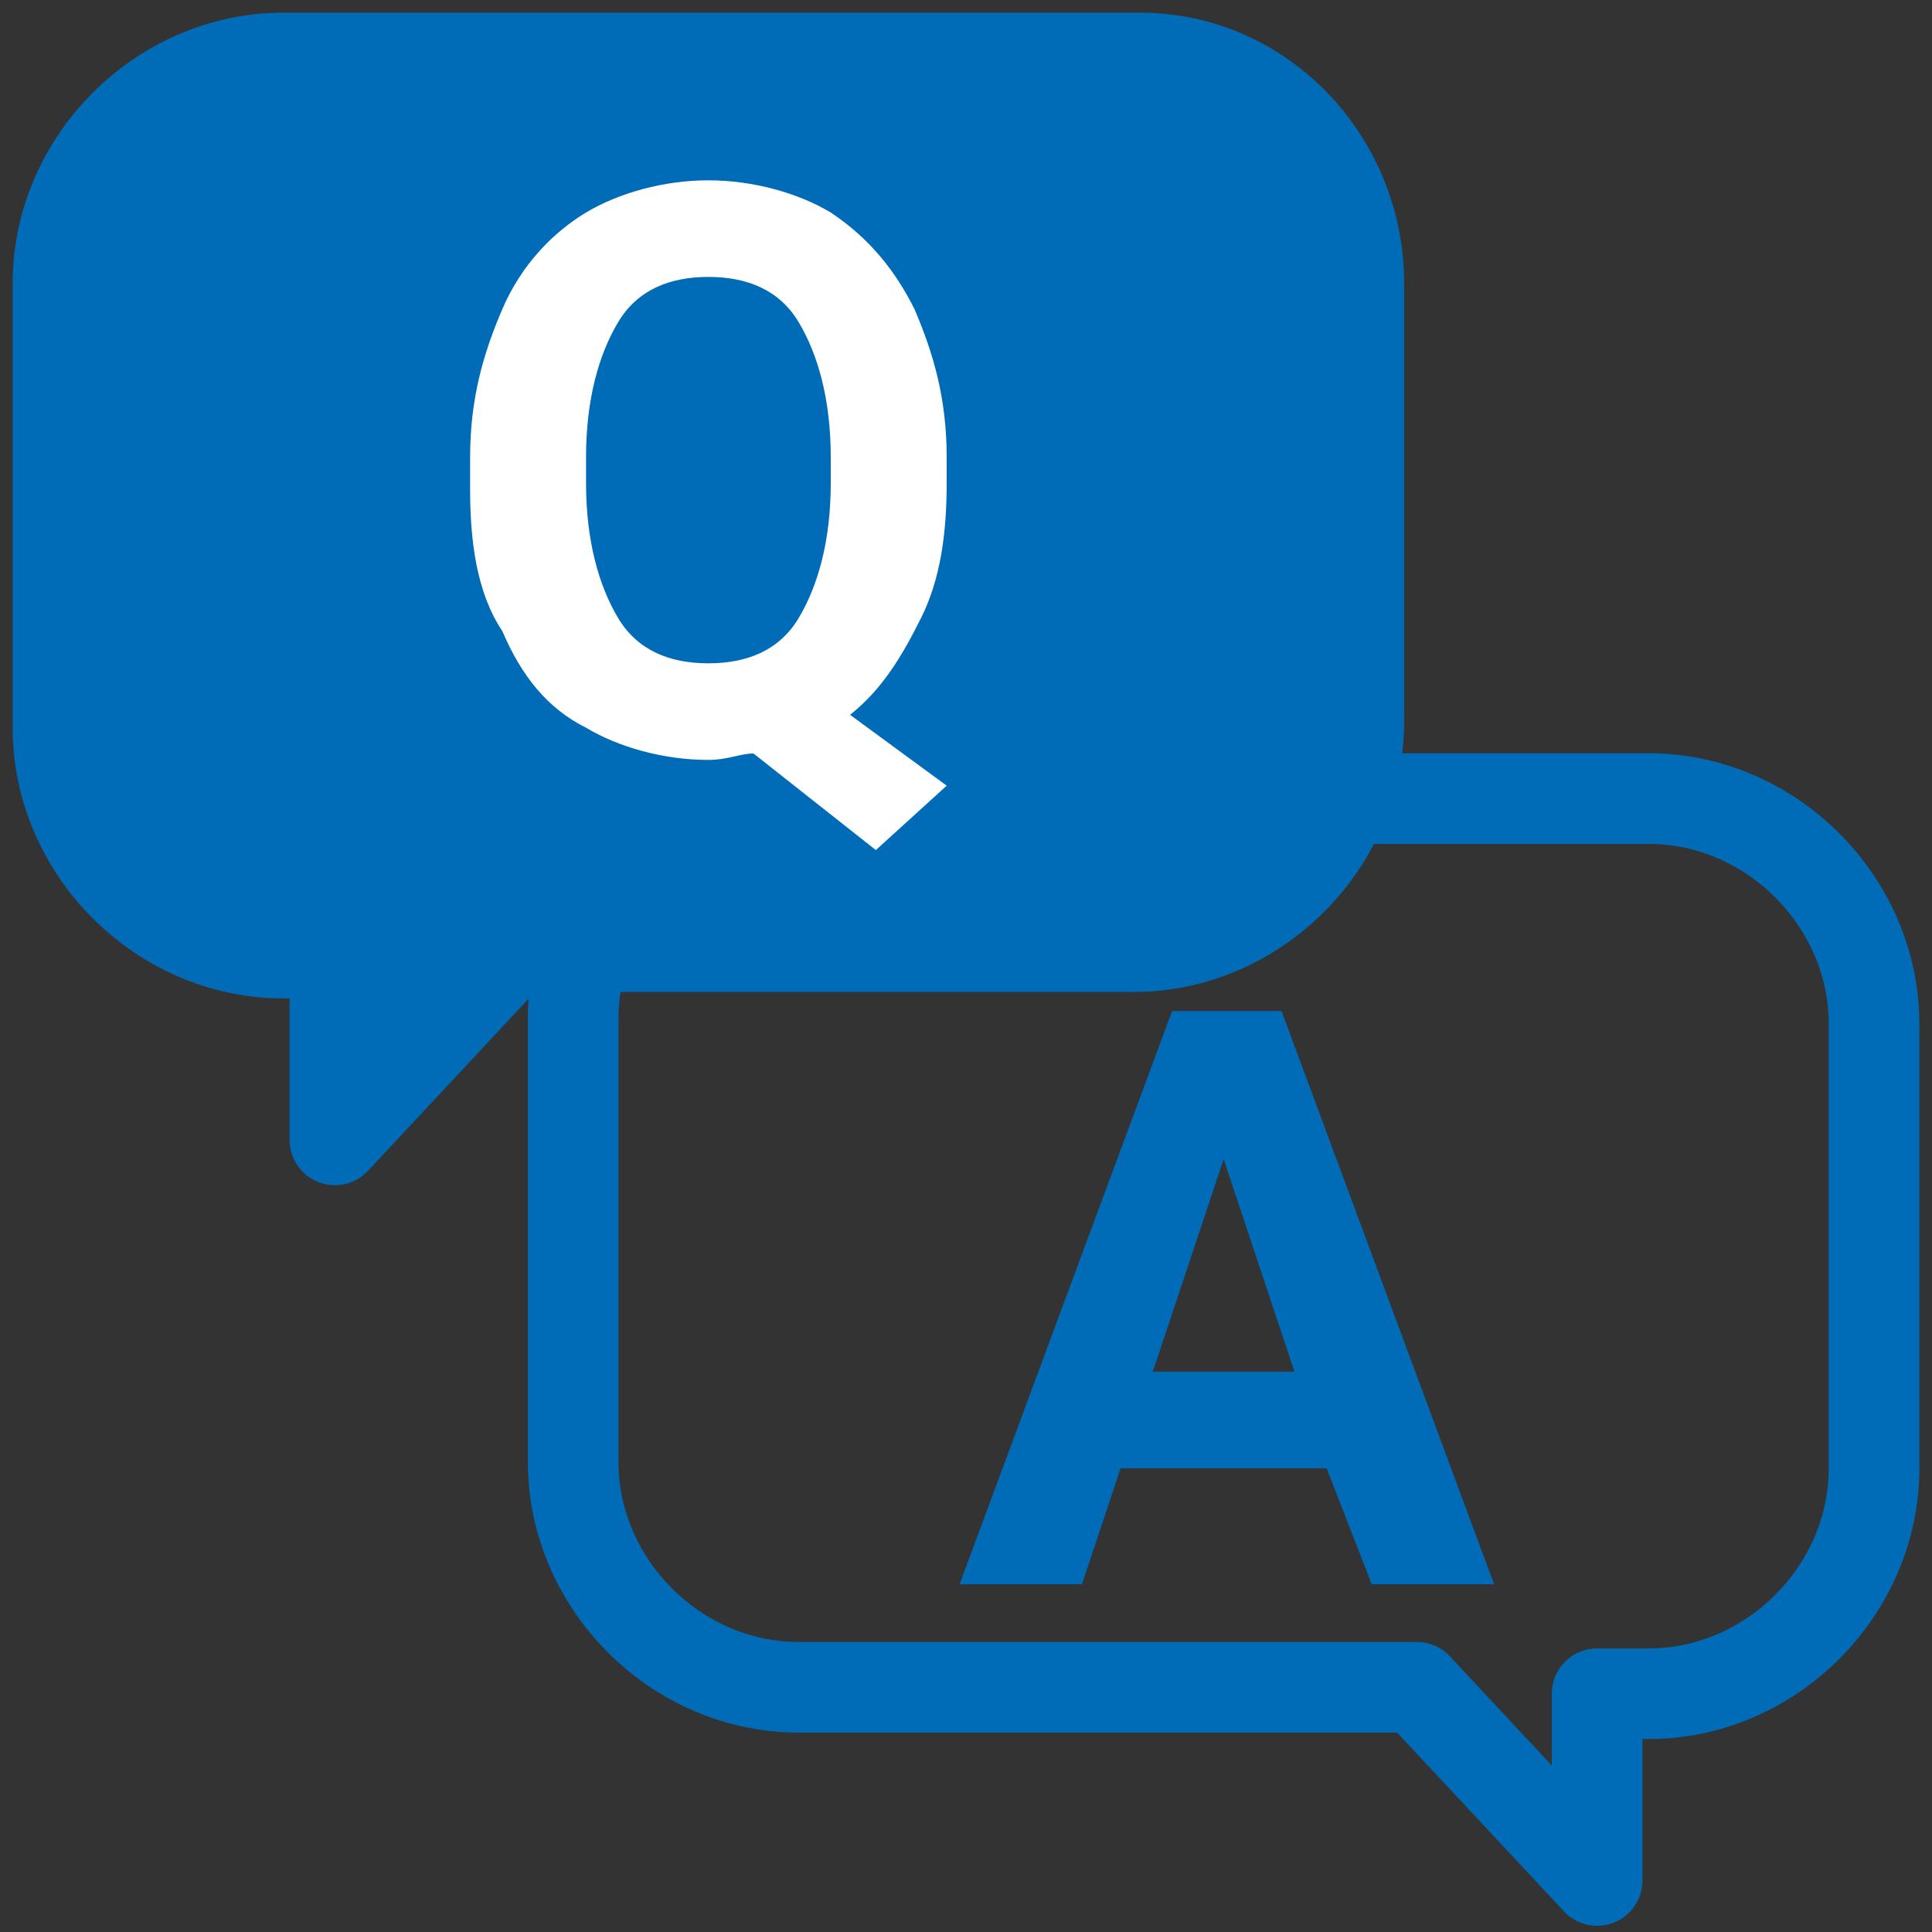 <?xml version="1.0" encoding="utf-8"?>
<!-- Generator: Adobe Illustrator 26.0.3, SVG Export Plug-In . SVG Version: 6.00 Build 0)  -->
<svg version="1.1" id="レイヤー_1" xmlns="http://www.w3.org/2000/svg" xmlns:xlink="http://www.w3.org/1999/xlink" x="0px"
	 y="0px" width="30px" height="30px" viewBox="0 0 30 30" style="enable-background:new 0 0 30 30;" xml:space="preserve">
<rect x="0" y="0" width="30" height="30" fill="#333333" stroke="none"/>
<style type="text/css">
	.st0{fill:none;stroke:#006CB8;stroke-width:1.407;stroke-linecap:round;stroke-linejoin:round;stroke-miterlimit:10;}
	.st1{fill:#006CB8;stroke:#006CB8;stroke-width:1.407;stroke-linecap:round;stroke-linejoin:round;stroke-miterlimit:10;}
	.st2{fill:#FFFFFF;}
	.st3{fill:#006CB8;}
</style>
<path class="st0" d="M12.3,12.4h13.3c1.9,0,3.5,1.6,3.5,3.5v6.9c0,1.9-1.6,3.5-3.5,3.5h-0.8v2.9L22,26.2h-9.6
	c-1.9,0-3.5-1.6-3.5-3.5v-6.9C8.9,14,10.4,12.4,12.3,12.4z"/>
<path class="st1" d="M17.7,0.9H4.4c-1.9,0-3.5,1.6-3.5,3.5v6.9c0,1.9,1.6,3.5,3.5,3.5h0.8v2.9L8,14.7h9.6c1.9,0,3.5-1.6,3.5-3.5V4.4
	C21.1,2.5,19.6,0.9,17.7,0.9z"/>
<g>
	<path class="st2" d="M14.7,7.5c0,0.8-0.1,1.5-0.4,2.1c-0.3,0.6-0.6,1.1-1.1,1.5l1.5,1.1l-1.1,1l-1.9-1.5c-0.2,0-0.4,0.1-0.7,0.1
		c-0.7,0-1.4-0.2-1.9-0.5c-0.6-0.3-1-0.8-1.3-1.5C7.4,9.2,7.3,8.4,7.3,7.6V7.1c0-0.9,0.2-1.6,0.5-2.3c0.3-0.7,0.8-1.2,1.3-1.5
		C9.6,3,10.3,2.8,11,2.8c0.7,0,1.4,0.2,1.9,0.5c0.6,0.4,1,0.9,1.3,1.5c0.3,0.7,0.5,1.4,0.5,2.3V7.5z M12.9,7.1
		c0-0.9-0.2-1.6-0.5-2.1c-0.3-0.5-0.8-0.7-1.4-0.7c-0.6,0-1.1,0.2-1.4,0.7C9.3,5.5,9.1,6.2,9.1,7.1v0.4c0,0.9,0.2,1.6,0.5,2.1
		c0.3,0.5,0.8,0.7,1.4,0.7c0.6,0,1.1-0.2,1.4-0.7c0.3-0.5,0.5-1.2,0.5-2.1V7.1z"/>
</g>
<g>
	<path class="st3" d="M20.6,22.8h-3.2l-0.6,1.8h-1.9l3.3-8.9h1.7l3.3,8.9h-1.9L20.6,22.8z M17.9,21.3h2.2L19,18L17.9,21.3z"/>
</g>
</svg>
